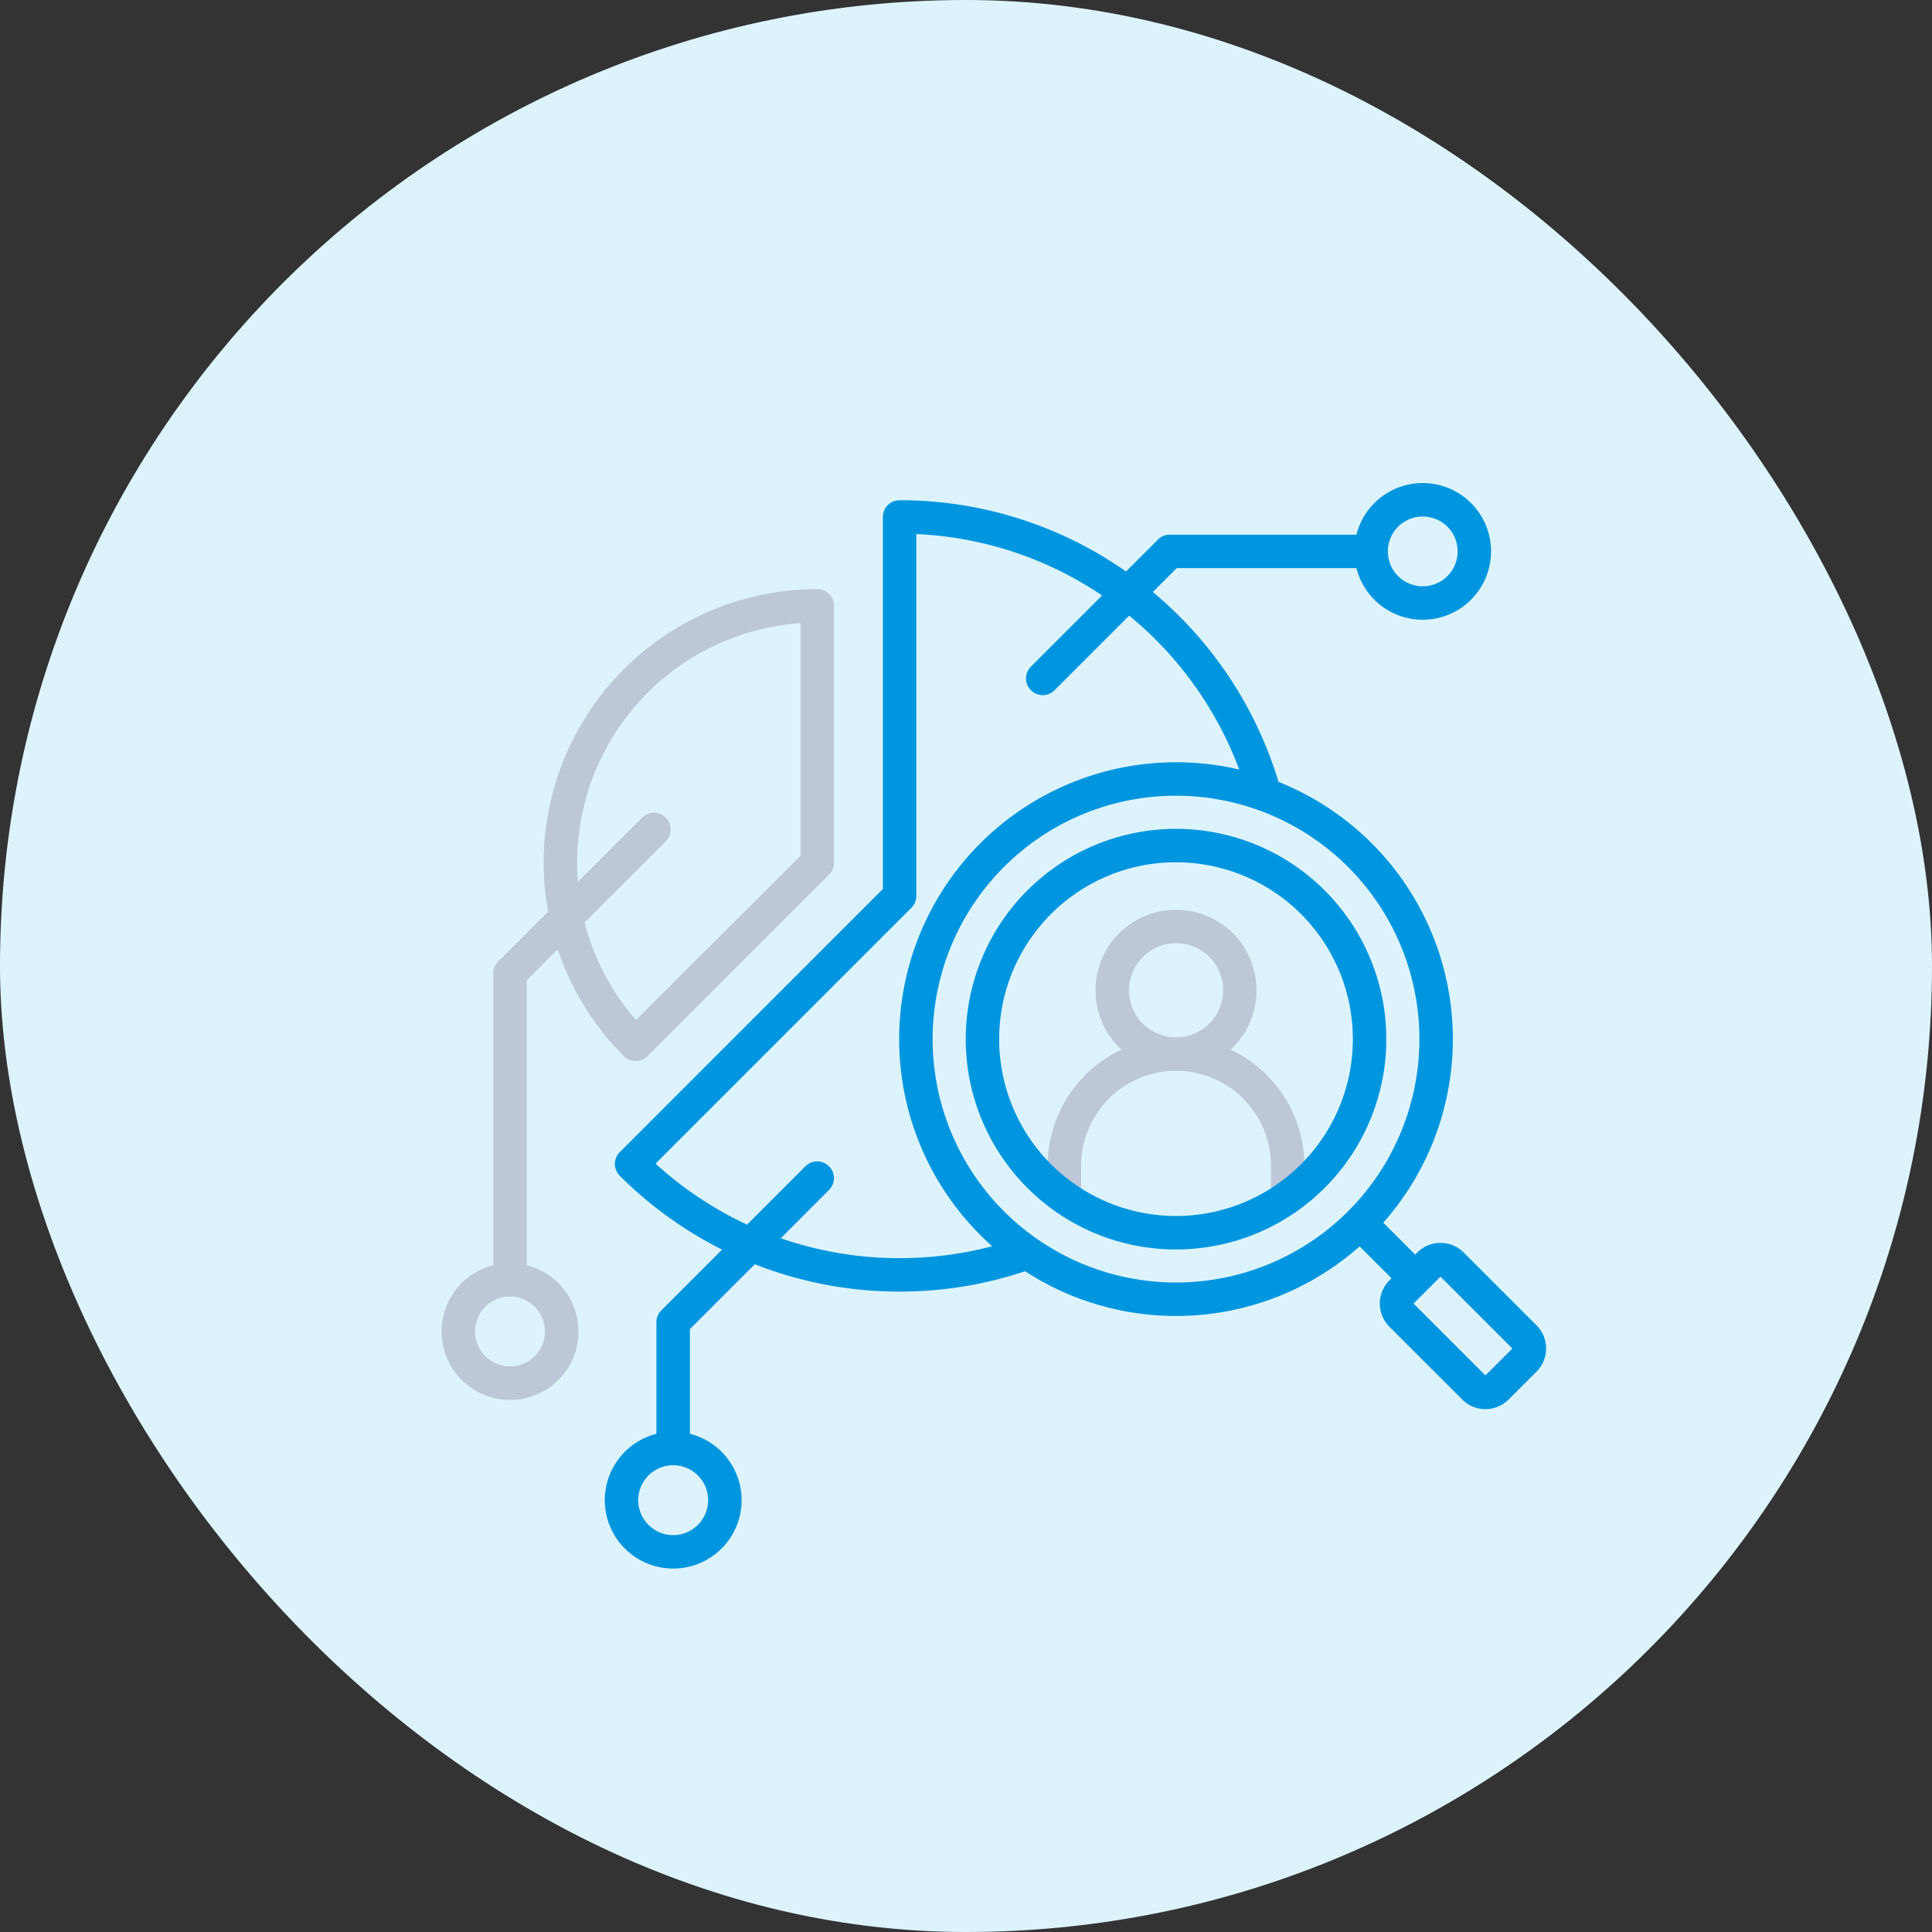 <svg xmlns="http://www.w3.org/2000/svg" width="140" height="140" viewBox="0 0 140 140">
  <rect x="0" y="0" width="140" height="140" fill="#333333" stroke="none"/>
  <g id="flow_icon_03" transform="translate(-630 -7554)">
    <rect id="長方形_45752" data-name="長方形 45752" width="140" height="140" rx="70" transform="translate(630 7554)" fill="#ddf3fc"/>
    <g id="グループ_307740" data-name="グループ 307740" transform="translate(662 7589)">
      <g id="グループ_307741" data-name="グループ 307741">
        <path id="合体_6" data-name="合体 6" d="M1.452,57.3a4.959,4.959,0,0,1,2.291-8.312V27.844a1.2,1.2,0,0,1,.364-.864l3.608-3.609A19.828,19.828,0,0,1,27.223,0a1.212,1.212,0,0,1,1.213,1.213V19.826a1.213,1.213,0,0,1-.363.865L14.92,33.844a1.213,1.213,0,0,1-1.716,0A19.834,19.834,0,0,1,8.9,27.4q-.265-.639-.487-1.3L6.169,28.347V48.992A4.957,4.957,0,1,1,1.452,57.3Zm1.715-5.3a2.533,2.533,0,1,0,1.79-.74A2.524,2.524,0,0,0,3.167,52.009Zm7.97-25.525a17.337,17.337,0,0,0,2.953,4.758l11.92-11.918V2.467A17.4,17.4,0,0,0,9.823,19.826q0,.7.054,1.384l4.65-4.65a1.213,1.213,0,0,1,1.716,1.715l-5.879,5.879A17.129,17.129,0,0,0,11.137,26.484ZM60.1,44.071V41.784a6.878,6.878,0,0,0-13.756,0v2.288H43.916V41.784a9.28,9.28,0,0,1,2.731-6.571,9.4,9.4,0,0,1,2.622-1.848c-.06-.055-.118-.111-.176-.168a5.835,5.835,0,1,1,8.253,0c-.057.058-.116.114-.176.169a9.387,9.387,0,0,1,2.621,1.847,9.279,9.279,0,0,1,2.731,6.571v2.288Zm-9.29-17.412a3.411,3.411,0,1,0,2.413-1A3.4,3.4,0,0,0,50.807,26.659Z" transform="translate(0 7.689)" fill="#bdc7d8"/>
        <path id="合体_5" data-name="合体 5" d="M1.452,77.211A4.959,4.959,0,0,1,3.743,68.9V60.81a1.2,1.2,0,0,1,.364-.865L8.5,55.552A28.686,28.686,0,0,1,1.088,50.2a1.212,1.212,0,0,1,0-1.714L20.15,29.42V2.461a1.212,1.212,0,0,1,1.213-1.212A28.531,28.531,0,0,1,37.772,6.412l2.305-2.305a1.207,1.207,0,0,1,.865-.364H54.468a4.953,4.953,0,1,1,0,2.426H41.446L39.716,7.9a28.7,28.7,0,0,1,9.107,13.759A20.068,20.068,0,0,1,56.413,53.6l2.312,2.312.154-.154a2.378,2.378,0,0,1,3.358,0l5.28,5.281a2.375,2.375,0,0,1,0,3.358l-2.022,2.022a2.379,2.379,0,0,1-3.358,0l-5.281-5.28a2.381,2.381,0,0,1,0-3.358l.154-.153L54.7,55.318a20.074,20.074,0,0,1-24.245,1.8,28.405,28.405,0,0,1-4.17,1.055,28.9,28.9,0,0,1-4.918.422,28.6,28.6,0,0,1-10.494-1.984l-4.7,4.7V68.9a4.957,4.957,0,1,1-4.718,8.312Zm1.715-5.294a2.532,2.532,0,1,0,1.79-.741A2.523,2.523,0,0,0,3.167,71.917ZM58.608,59.463l5.208,5.208,1.951-1.95-5.21-5.21ZM28.923,27.828A17.637,17.637,0,1,0,41.4,22.662,17.584,17.584,0,0,0,28.923,27.828Zm-7.56,28.343a26.465,26.465,0,0,0,4.511-.385q1.123-.195,2.2-.479-.444-.395-.87-.821A20.067,20.067,0,0,1,45.974,20.764,26.315,26.315,0,0,0,38,9.612L32.59,15.023a1.212,1.212,0,0,1-1.714-1.714l5.16-5.161A26.107,26.107,0,0,0,22.575,3.7V29.923a1.209,1.209,0,0,1-.355.857L3.68,49.32a26.266,26.266,0,0,0,6.631,4.421l4.231-4.231a1.212,1.212,0,0,1,1.714,1.714l-3.5,3.505A26.222,26.222,0,0,0,21.363,56.171Zm36.122-53a2.528,2.528,0,1,0,1.79-.742A2.52,2.52,0,0,0,57.485,3.167ZM30.619,51.076A15.239,15.239,0,1,1,41.4,55.54,15.193,15.193,0,0,1,30.619,51.076Zm1.714-19.838A12.815,12.815,0,1,0,41.4,27.485,12.772,12.772,0,0,0,32.333,31.238Z" transform="translate(11.824)" fill="#0096df"/>
      </g>
    </g>
  </g>
</svg>
